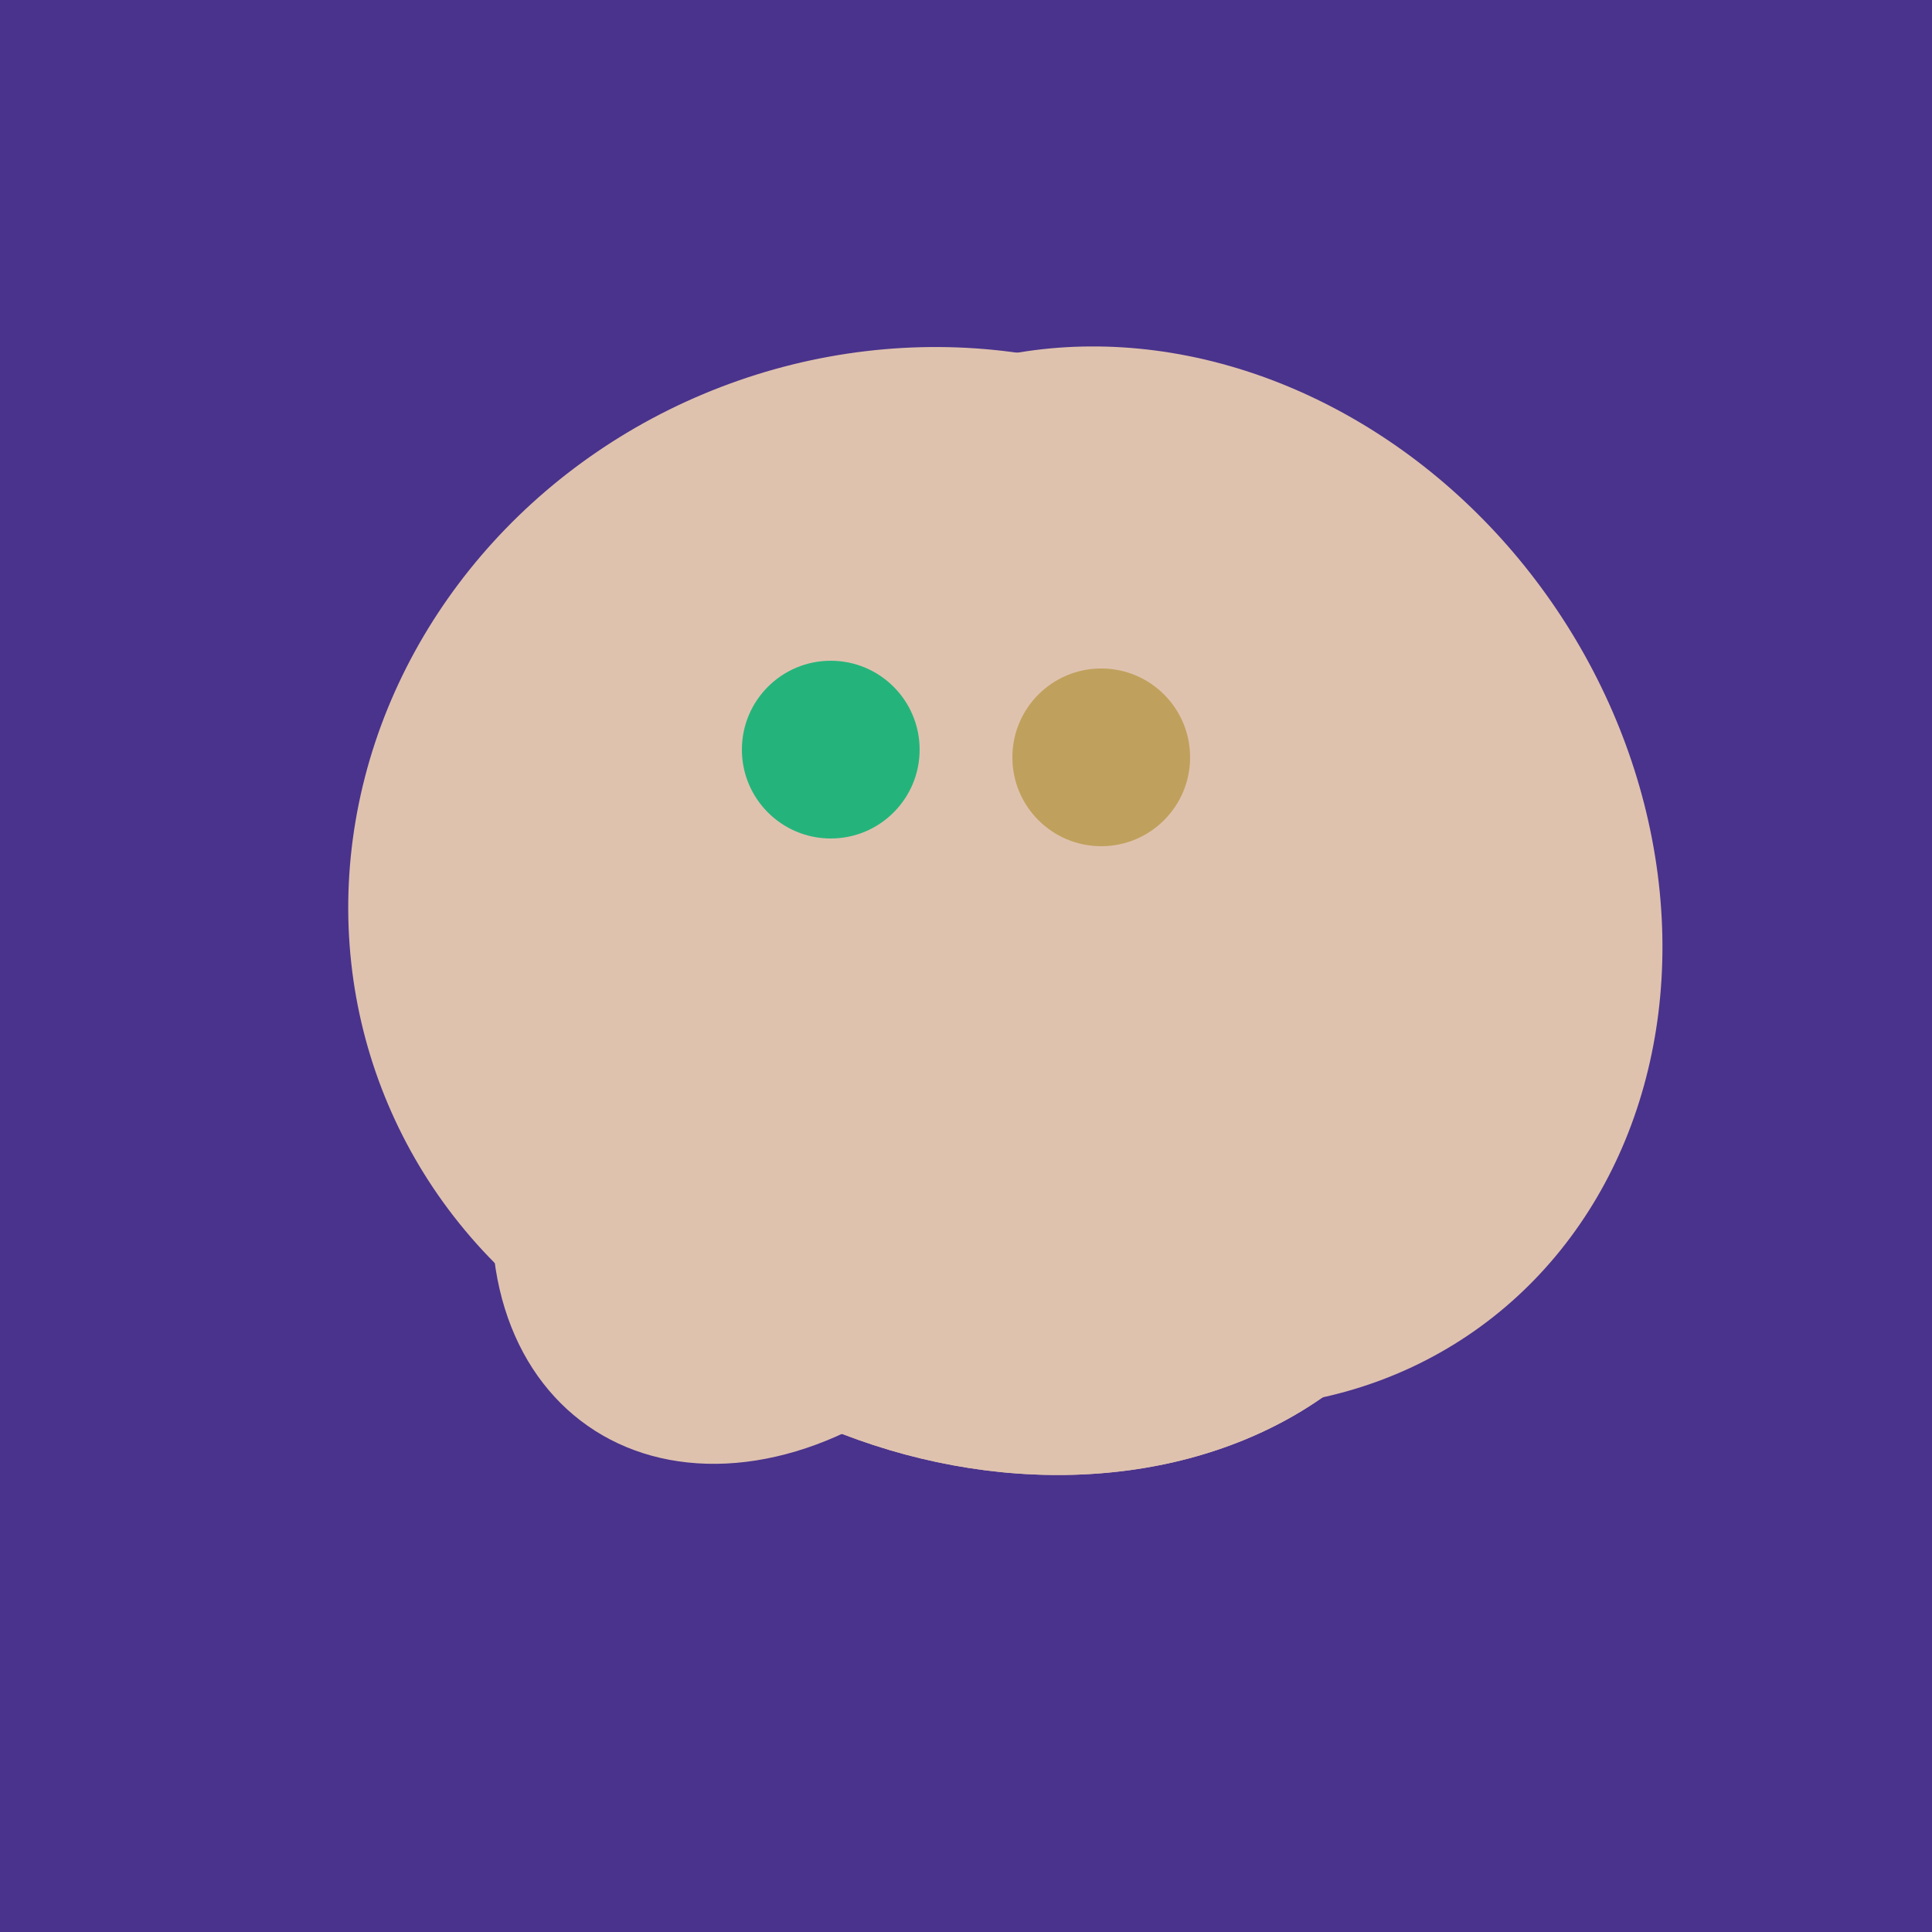 <svg width="500" height="500" xmlns="http://www.w3.org/2000/svg"><rect width="500" height="500" fill="#4a338c"/><ellipse cx="300" cy="227" rx="143" ry="124" transform="rotate(236, 300, 227)" fill="rgb(223,194,174)"/><ellipse cx="291" cy="239" rx="64" ry="66" transform="rotate(256, 291, 239)" fill="rgb(223,194,174)"/><ellipse cx="253" cy="272" rx="131" ry="105" transform="rotate(204, 253, 272)" fill="rgb(223,194,174)"/><ellipse cx="236" cy="229" rx="138" ry="147" transform="rotate(69, 236, 229)" fill="rgb(223,194,174)"/><ellipse cx="206" cy="292" rx="70" ry="94" transform="rotate(35, 206, 292)" fill="rgb(223,194,174)"/><ellipse cx="291" cy="239" rx="64" ry="66" transform="rotate(256, 291, 239)" fill="rgb(223,194,174)"/><ellipse cx="253" cy="272" rx="131" ry="105" transform="rotate(204, 253, 272)" fill="rgb(223,194,174)"/><circle cx="215" cy="194" r="23" fill="rgb(36,180,123)" /><circle cx="285" cy="196" r="23" fill="rgb(191,161,93)" /></svg>